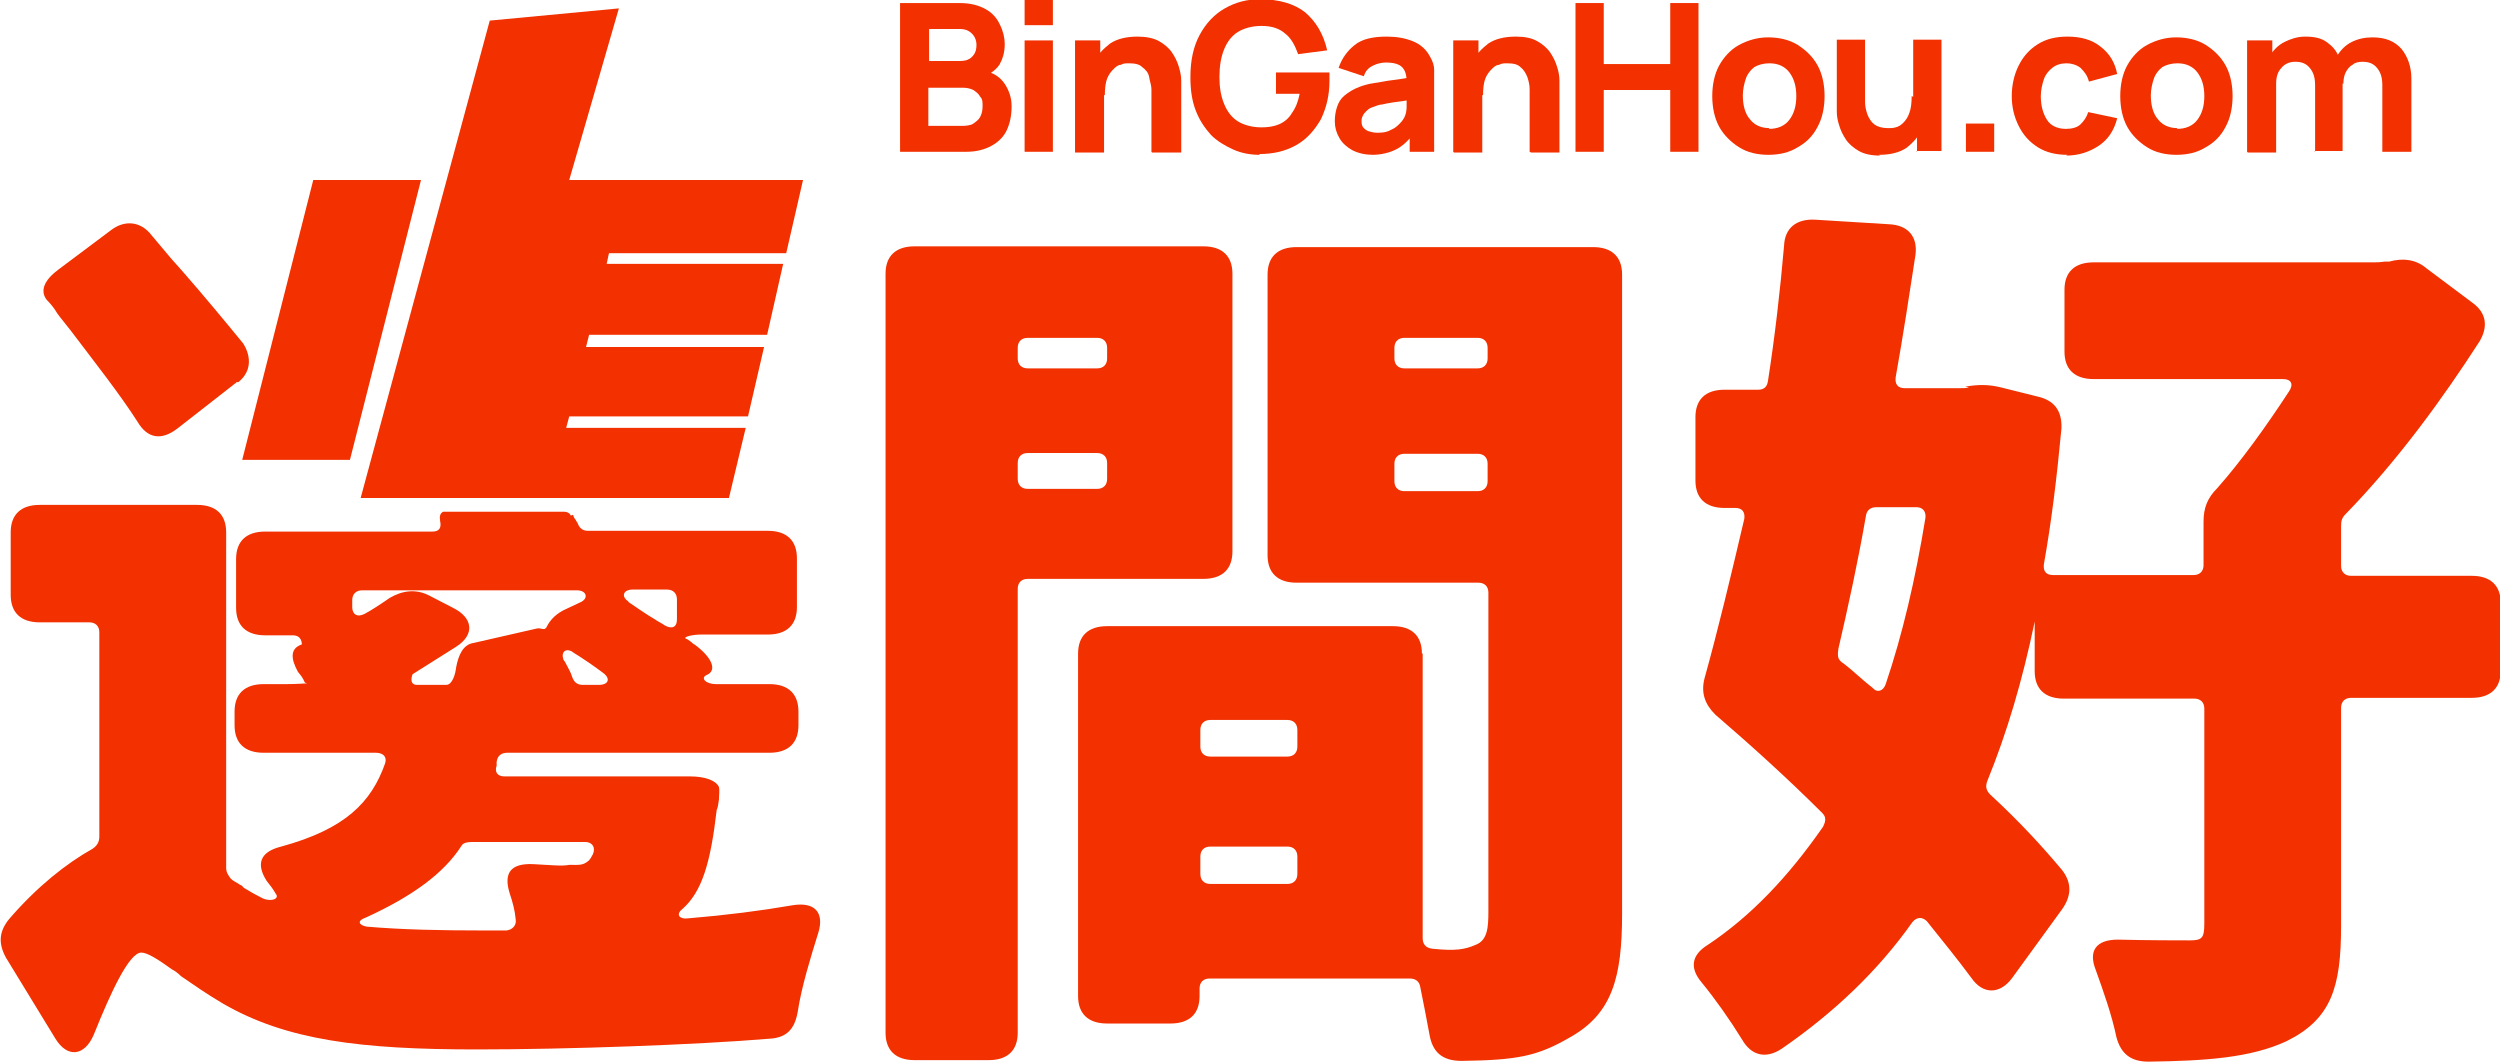 <svg width="146" height="62" viewBox="0 0 146 62" fill="none" xmlns="http://www.w3.org/2000/svg">
<g clip-path="url(#clip0_4_101)">
<g clip-path="url(#clip1_4_101)">
<path d="M33.466 30.065C33.466 30.065 33.51 30.243 33.6 30.332L33.733 30.555C33.867 30.911 34.09 31 34.358 31H44.844C45.96 31 46.54 31.579 46.54 32.603V35.454C46.54 36.478 45.96 37.057 44.844 37.057H40.962C40.427 37.057 39.936 37.191 40.025 37.28C40.159 37.325 40.248 37.414 40.382 37.503C40.427 37.547 40.516 37.636 40.56 37.636C41.587 38.394 41.899 39.151 41.275 39.418C40.873 39.596 41.23 39.953 41.81 39.953H44.933C46.049 39.953 46.629 40.532 46.629 41.556V42.358C46.629 43.382 46.049 43.961 44.933 43.961H29.628C29.271 43.961 29.048 44.139 29.004 44.496V44.718C28.87 45.075 29.048 45.342 29.45 45.342H40.293C41.141 45.342 41.81 45.565 41.988 45.965C42.033 46.188 41.988 46.411 41.988 46.678C41.944 46.901 41.944 47.124 41.855 47.302C41.498 50.375 41.007 52.068 39.847 53.092C39.445 53.404 39.668 53.715 40.248 53.626C42.39 53.448 44.487 53.181 46.272 52.869C47.611 52.647 48.146 53.315 47.789 54.473C47.343 55.898 46.807 57.635 46.584 59.105C46.406 60.085 45.96 60.619 44.889 60.664C40.65 61.02 33.064 61.287 27.843 61.287C21.061 61.287 16.733 60.753 13.029 58.615C12.048 58.036 11.289 57.501 10.575 57.011C10.397 56.833 10.218 56.7 10.04 56.611C9.237 56.032 8.612 55.631 8.255 55.631C7.541 55.631 6.47 57.947 5.488 60.397C4.953 61.688 3.927 61.822 3.213 60.619L0.357 55.943C-0.089 55.141 -0.089 54.428 0.535 53.671C2.142 51.8 3.882 50.419 5.399 49.573C5.667 49.395 5.801 49.172 5.801 48.861V36.924C5.801 36.568 5.578 36.345 5.221 36.345H2.32C1.205 36.345 0.625 35.766 0.625 34.741V31.089C0.625 30.065 1.205 29.486 2.32 29.486H11.512C12.628 29.486 13.208 30.065 13.208 31.089V50.687C13.208 50.954 13.342 51.132 13.476 51.31C13.654 51.489 13.832 51.533 14.011 51.667C14.145 51.711 14.19 51.8 14.234 51.845C14.591 52.068 14.993 52.29 15.35 52.468C15.885 52.691 16.331 52.468 16.108 52.201C15.93 51.889 15.751 51.667 15.573 51.444C14.948 50.464 15.171 49.751 16.421 49.44C20.169 48.415 21.686 46.856 22.489 44.585C22.623 44.184 22.355 43.961 21.953 43.961H15.394C14.279 43.961 13.699 43.382 13.699 42.358V41.556C13.699 40.532 14.279 39.953 15.394 39.953H16.733C17.268 39.953 17.938 39.908 17.938 39.908C17.938 39.908 17.893 39.893 17.804 39.864C17.67 39.552 17.581 39.463 17.402 39.24C16.956 38.438 16.956 37.859 17.625 37.636C17.625 37.636 17.67 37.102 17.09 37.102H15.483C14.368 37.102 13.788 36.523 13.788 35.499V32.648C13.788 31.624 14.368 31.044 15.483 31.044H25.256C25.657 31.044 25.791 30.822 25.702 30.421C25.657 30.154 25.702 29.976 25.88 29.887H26.282H32.975C32.975 29.887 33.243 29.887 33.332 30.109L33.466 30.065ZM13.832 22.315L10.352 25.032C9.415 25.744 8.612 25.611 8.032 24.631C7.006 23.027 5.533 21.157 4.15 19.331C3.882 18.974 3.57 18.618 3.347 18.306C3.168 17.994 2.945 17.727 2.722 17.504C2.32 16.97 2.588 16.346 3.436 15.723L6.47 13.451C7.273 12.828 8.21 12.917 8.835 13.718L9.995 15.099L10.709 15.901C11.914 17.282 13.208 18.84 14.19 20.043C14.19 20.043 15.127 21.335 13.922 22.315H13.832ZM21.284 35.855C21.641 35.677 22.444 35.142 22.757 34.919C23.515 34.474 24.319 34.385 25.077 34.786L26.46 35.499C27.62 36.078 27.754 37.057 26.639 37.77L24.095 39.374C24.095 39.374 23.828 39.997 24.363 39.997H26.059C26.416 39.997 26.594 39.374 26.639 38.973C26.773 38.26 27.04 37.636 27.665 37.547L31.369 36.701C31.636 36.657 31.815 36.879 31.949 36.568C32.127 36.211 32.484 35.81 33.109 35.543L33.867 35.187C34.403 34.964 34.269 34.474 33.689 34.474H21.15C20.793 34.474 20.57 34.697 20.57 35.053V35.454C20.57 35.855 20.838 36.078 21.284 35.855ZM21.418 54.116C23.515 54.294 25.702 54.339 28.156 54.339H29.584C29.941 54.294 30.164 54.027 30.119 53.715C30.075 53.181 29.941 52.691 29.762 52.157C29.405 50.999 29.807 50.419 31.101 50.464C32.038 50.509 32.841 50.598 33.243 50.509C33.867 50.509 34.046 50.553 34.403 50.241C34.447 50.197 34.537 50.063 34.626 49.885C34.804 49.484 34.581 49.172 34.18 49.172H27.576C27.308 49.172 27.04 49.217 26.951 49.395C25.925 50.999 24.095 52.335 21.373 53.582C20.838 53.76 20.927 54.027 21.418 54.116ZM32.975 38.616C33.153 38.973 33.332 39.24 33.421 39.552C33.555 39.908 33.778 39.997 34.046 39.997H34.983C35.518 39.997 35.697 39.641 35.206 39.285C34.67 38.884 34.09 38.483 33.51 38.126C33.064 37.77 32.707 38.082 32.93 38.572L32.975 38.616ZM36.678 35.142C37.214 35.499 37.705 35.855 38.24 36.167C38.419 36.3 38.642 36.389 38.82 36.523C39.222 36.746 39.534 36.657 39.534 36.167V35.009C39.534 34.652 39.311 34.43 38.954 34.43H36.946C36.411 34.43 36.232 34.831 36.723 35.142H36.678Z" fill="#F23000"/>
<path d="M51.716 60.307V15.99C51.716 14.966 52.296 14.386 53.411 14.386H70.278C71.394 14.386 71.974 14.966 71.974 15.99V32.203C71.974 33.227 71.394 33.806 70.278 33.806H60.015C59.658 33.806 59.435 34.029 59.435 34.385V60.307C59.435 61.332 58.855 61.911 57.74 61.911H53.411C52.296 61.911 51.716 61.332 51.716 60.307ZM60.015 21.513H64.076C64.433 21.513 64.656 21.29 64.656 20.934V20.31C64.656 19.954 64.433 19.731 64.076 19.731H60.015C59.658 19.731 59.435 19.954 59.435 20.31V20.934C59.435 21.29 59.658 21.513 60.015 21.513ZM60.015 28.55H64.076C64.433 28.55 64.656 28.328 64.656 27.971V27.036C64.656 26.68 64.433 26.457 64.076 26.457H60.015C59.658 26.457 59.435 26.68 59.435 27.036V27.971C59.435 28.328 59.658 28.55 60.015 28.55ZM83.084 38.171V54.785C83.084 55.141 83.263 55.364 83.664 55.408C85.003 55.542 85.538 55.453 86.163 55.185C86.877 54.918 86.922 54.161 86.922 53.226V34.608C86.922 34.251 86.699 34.029 86.342 34.029H75.722C74.606 34.029 74.026 33.45 74.026 32.425V16.035C74.026 15.01 74.606 14.431 75.722 14.431H93.035C94.15 14.431 94.73 15.01 94.73 16.035V53.359C94.73 57.101 94.15 59.194 91.696 60.575C89.778 61.688 88.617 61.911 85.36 61.956C84.2 61.956 83.664 61.421 83.486 60.441C83.308 59.506 83.129 58.526 82.951 57.68C82.906 57.323 82.683 57.145 82.326 57.145H70.635C70.278 57.145 70.055 57.368 70.055 57.724V58.169C70.055 59.194 69.475 59.773 68.359 59.773H64.656C63.54 59.773 62.96 59.194 62.96 58.169V38.171C62.96 37.147 63.54 36.568 64.656 36.568H81.344C82.46 36.568 83.04 37.147 83.04 38.171H83.084ZM70.68 44.184H75.186C75.543 44.184 75.766 43.961 75.766 43.605V42.625C75.766 42.269 75.543 42.046 75.186 42.046H70.68C70.323 42.046 70.1 42.269 70.1 42.625V43.605C70.1 43.961 70.323 44.184 70.68 44.184ZM70.68 51.622H75.186C75.543 51.622 75.766 51.399 75.766 51.043V50.019C75.766 49.662 75.543 49.44 75.186 49.44H70.68C70.323 49.44 70.1 49.662 70.1 50.019V51.043C70.1 51.399 70.323 51.622 70.68 51.622ZM82.013 21.513H86.297C86.654 21.513 86.877 21.29 86.877 20.934V20.31C86.877 19.954 86.654 19.731 86.297 19.731H82.013C81.656 19.731 81.433 19.954 81.433 20.31V20.934C81.433 21.29 81.656 21.513 82.013 21.513ZM82.013 28.684H86.297C86.654 28.684 86.877 28.461 86.877 28.105V27.081C86.877 26.724 86.654 26.501 86.297 26.501H82.013C81.656 26.501 81.433 26.724 81.433 27.081V28.105C81.433 28.461 81.656 28.684 82.013 28.684Z" fill="#F23000"/>
<path d="M114.765 22.582C115.524 22.448 116.149 22.448 116.862 22.626L119.004 23.161C119.986 23.384 120.432 24.007 120.388 25.032C120.12 27.882 119.807 30.465 119.361 32.96C119.317 33.361 119.495 33.583 119.897 33.583H128.107C128.464 33.583 128.687 33.361 128.687 33.004V30.465C128.687 29.664 128.91 29.085 129.49 28.506C130.873 26.947 132.346 24.898 133.685 22.849C133.952 22.448 133.818 22.137 133.328 22.137H122.262C121.146 22.137 120.566 21.558 120.566 20.533V16.925C120.566 15.901 121.146 15.322 122.262 15.322H138.548C138.771 15.322 138.994 15.322 139.262 15.277H139.53C140.333 15.055 141.092 15.144 141.716 15.678L144.394 17.683C145.197 18.262 145.331 19.063 144.795 19.954C142.698 23.206 140.065 26.858 136.987 30.02C136.763 30.243 136.719 30.421 136.719 30.733V33.049C136.719 33.405 136.942 33.628 137.299 33.628H144.349C145.465 33.628 146.045 34.207 146.045 35.231V39.151C146.045 40.175 145.465 40.754 144.349 40.754H137.299C136.942 40.754 136.719 40.977 136.719 41.333V54.072C136.719 57.68 136.139 59.506 133.551 60.797C131.454 61.777 128.821 61.956 125.474 62C124.448 62 123.868 61.555 123.6 60.575C123.333 59.283 122.842 57.902 122.395 56.655C121.949 55.542 122.395 54.874 123.689 54.874C125.474 54.918 127.304 54.918 127.884 54.918C128.598 54.918 128.732 54.785 128.732 53.938V41.378C128.732 41.022 128.509 40.799 128.152 40.799H120.521C119.406 40.799 118.826 40.22 118.826 39.195V35.677C118.826 35.677 118.87 35.899 118.826 36.3C118.112 39.73 117.219 42.759 116.059 45.609C115.925 45.965 116.015 46.188 116.238 46.411C117.933 47.97 119.317 49.484 120.432 50.82C121.012 51.578 120.968 52.335 120.432 53.092L117.487 57.145C116.773 58.081 115.792 58.081 115.122 57.101C114.364 56.076 113.427 54.918 112.534 53.805C112.266 53.537 111.954 53.537 111.686 53.849C109.678 56.7 107.09 59.149 104.056 61.243C103.119 61.866 102.271 61.644 101.736 60.708C101.022 59.55 100.174 58.348 99.371 57.368C98.657 56.522 98.791 55.764 99.728 55.185C102.271 53.493 104.458 51.177 106.466 48.282C106.644 47.925 106.644 47.703 106.421 47.48C104.279 45.342 102.138 43.427 100.174 41.734C99.549 41.111 99.326 40.443 99.549 39.596C100.308 36.879 101.067 33.717 101.87 30.287C101.914 29.887 101.736 29.664 101.334 29.664H100.71C99.594 29.664 99.014 29.085 99.014 28.06V24.363C99.014 23.339 99.594 22.76 100.71 22.76H102.673C103.03 22.76 103.208 22.582 103.253 22.226C103.655 19.642 103.967 16.925 104.19 14.342C104.235 13.318 104.904 12.783 105.975 12.828L110.303 13.095C111.419 13.139 111.999 13.807 111.865 14.876C111.508 17.192 111.151 19.553 110.705 22.047C110.66 22.448 110.839 22.671 111.24 22.671H114.408C114.631 22.671 114.81 22.671 114.988 22.626L114.765 22.582ZM107.447 38.572C107.447 38.572 107.581 38.706 107.671 38.75C108.251 39.195 108.786 39.73 109.366 40.175C109.634 40.487 109.991 40.353 110.125 39.953C111.106 37.057 111.865 33.806 112.445 30.243C112.49 29.842 112.266 29.619 111.91 29.619H109.589C109.232 29.619 109.009 29.797 108.965 30.154C108.518 32.737 107.938 35.41 107.358 37.904C107.314 38.26 107.314 38.438 107.492 38.616L107.447 38.572Z" fill="#F23000"/>
<path d="M52.564 8.864V0.178H56.044C56.669 0.178 57.16 0.312 57.561 0.534C57.963 0.757 58.23 1.069 58.409 1.47C58.587 1.826 58.677 2.227 58.677 2.583C58.677 3.073 58.543 3.474 58.364 3.786C58.141 4.098 57.829 4.32 57.472 4.454V4.142C58.007 4.231 58.409 4.499 58.677 4.899C58.944 5.3 59.078 5.746 59.078 6.191C59.078 6.726 58.989 7.171 58.81 7.572C58.632 7.973 58.32 8.284 57.918 8.507C57.517 8.73 57.026 8.864 56.446 8.864H52.564ZM54.259 3.563H56.044C56.044 3.563 56.401 3.563 56.535 3.474C56.669 3.43 56.803 3.296 56.892 3.162C56.981 3.029 57.026 2.851 57.026 2.628C57.026 2.361 56.936 2.138 56.758 1.96C56.58 1.782 56.356 1.693 56.044 1.693H54.259V3.563ZM54.259 7.349H56.267C56.267 7.349 56.669 7.349 56.847 7.216C57.026 7.082 57.16 6.993 57.249 6.815C57.338 6.636 57.383 6.458 57.383 6.191C57.383 5.968 57.383 5.79 57.249 5.657C57.16 5.478 57.026 5.389 56.847 5.256C56.669 5.167 56.446 5.122 56.222 5.122H54.215V7.349H54.259Z" fill="#F23000"/>
<path d="M59.837 1.47V0H61.488V1.47H59.837ZM59.837 8.864V2.361H61.488V8.864H59.837Z" fill="#F23000"/>
<path d="M62.782 8.864V2.361H64.254V4.543H64.477V8.908H62.782V8.864ZM67.244 8.864V5.79C67.244 5.79 67.244 5.434 67.244 5.211C67.244 4.989 67.155 4.766 67.11 4.499C67.065 4.231 66.887 4.053 66.708 3.92C66.53 3.741 66.262 3.697 65.905 3.697C65.771 3.697 65.593 3.697 65.459 3.786C65.281 3.786 65.147 3.92 65.013 4.053C64.879 4.187 64.745 4.365 64.656 4.588C64.567 4.81 64.522 5.167 64.522 5.568L63.585 5.122C63.585 4.588 63.674 4.142 63.897 3.652C64.12 3.162 64.433 2.851 64.834 2.539C65.236 2.272 65.771 2.138 66.441 2.138C66.931 2.138 67.378 2.227 67.69 2.405C68.002 2.583 68.27 2.806 68.449 3.073C68.627 3.341 68.761 3.608 68.85 3.92C68.939 4.231 68.984 4.454 68.984 4.721C68.984 4.989 68.984 5.122 68.984 5.256V8.908H67.288L67.244 8.864Z" fill="#F23000"/>
<path d="M73.58 9.042C73.045 9.042 72.509 8.953 72.018 8.73C71.528 8.507 71.081 8.24 70.724 7.884C70.367 7.483 70.055 7.037 69.832 6.458C69.609 5.879 69.52 5.256 69.52 4.499C69.52 3.519 69.698 2.717 70.055 2.049C70.412 1.381 70.903 0.846 71.528 0.49C72.152 0.134 72.822 -0.045 73.58 -0.045C74.696 -0.045 75.588 0.223 76.213 0.713C76.837 1.247 77.284 1.96 77.507 2.94L75.811 3.162C75.633 2.672 75.409 2.227 75.053 1.96C74.696 1.648 74.249 1.514 73.669 1.514C73.134 1.514 72.643 1.648 72.286 1.871C71.929 2.093 71.661 2.45 71.483 2.895C71.304 3.341 71.215 3.875 71.215 4.499C71.215 5.122 71.304 5.612 71.483 6.057C71.661 6.503 71.929 6.859 72.286 7.082C72.643 7.305 73.134 7.438 73.669 7.438C74.026 7.438 74.383 7.394 74.696 7.26C75.008 7.126 75.276 6.904 75.454 6.592C75.677 6.28 75.811 5.924 75.9 5.478H74.517V4.231H77.641C77.641 4.231 77.641 4.365 77.641 4.499C77.641 4.632 77.641 4.721 77.641 4.721C77.641 5.568 77.462 6.28 77.15 6.948C76.793 7.572 76.347 8.106 75.722 8.463C75.097 8.819 74.383 8.997 73.535 8.997L73.58 9.042Z" fill="#F23000"/>
<path d="M80.184 9.042C79.738 9.042 79.336 8.953 78.979 8.774C78.667 8.596 78.399 8.374 78.221 8.062C78.042 7.75 77.953 7.438 77.953 7.082C77.953 6.77 77.998 6.503 78.087 6.236C78.176 5.968 78.31 5.746 78.533 5.568C78.756 5.389 79.024 5.211 79.381 5.078C79.604 4.989 79.916 4.899 80.229 4.855C80.586 4.81 80.942 4.721 81.344 4.677C81.746 4.632 82.237 4.543 82.727 4.454L82.147 4.766C82.147 4.365 82.058 4.098 81.88 3.92C81.701 3.741 81.389 3.652 80.942 3.652C80.719 3.652 80.452 3.697 80.184 3.83C79.916 3.964 79.738 4.142 79.648 4.454L78.176 3.964C78.355 3.43 78.667 2.984 79.113 2.628C79.559 2.272 80.184 2.138 80.987 2.138C81.567 2.138 82.058 2.227 82.504 2.405C82.951 2.583 83.307 2.895 83.531 3.341C83.664 3.563 83.754 3.83 83.754 4.053C83.754 4.276 83.754 4.588 83.754 4.855V8.864H82.326V7.527L82.549 7.795C82.237 8.24 81.88 8.552 81.523 8.73C81.166 8.908 80.675 9.042 80.139 9.042H80.184ZM80.496 7.75C80.809 7.75 81.032 7.705 81.255 7.572C81.478 7.483 81.612 7.349 81.746 7.216C81.88 7.082 81.969 6.948 82.013 6.859C82.103 6.681 82.147 6.458 82.147 6.236C82.147 6.013 82.147 5.79 82.147 5.657L82.638 5.79C82.147 5.879 81.746 5.924 81.433 5.968C81.121 6.013 80.898 6.057 80.719 6.102C80.541 6.102 80.362 6.191 80.229 6.236C80.05 6.28 79.916 6.369 79.827 6.458C79.738 6.547 79.648 6.636 79.604 6.726C79.559 6.815 79.515 6.904 79.515 7.037C79.515 7.171 79.515 7.305 79.604 7.438C79.693 7.527 79.782 7.616 79.916 7.661C80.05 7.705 80.229 7.75 80.407 7.75H80.496Z" fill="#F23000"/>
<path d="M84.869 8.864V2.361H86.342V4.543H86.565V8.908H84.914L84.869 8.864ZM89.331 8.864V5.79C89.331 5.79 89.331 5.434 89.331 5.211C89.331 4.989 89.287 4.766 89.197 4.499C89.108 4.276 88.974 4.053 88.796 3.92C88.617 3.741 88.35 3.697 87.993 3.697C87.859 3.697 87.68 3.697 87.546 3.786C87.368 3.786 87.234 3.92 87.1 4.053C86.966 4.187 86.832 4.365 86.743 4.588C86.654 4.81 86.609 5.167 86.609 5.568L85.672 5.122C85.672 4.588 85.762 4.142 85.985 3.652C86.208 3.162 86.52 2.851 86.922 2.539C87.323 2.272 87.859 2.138 88.528 2.138C89.064 2.138 89.465 2.227 89.778 2.405C90.09 2.583 90.358 2.806 90.536 3.073C90.715 3.341 90.848 3.608 90.938 3.92C91.027 4.187 91.072 4.454 91.072 4.721C91.072 4.944 91.072 5.122 91.072 5.256V8.908H89.421L89.331 8.864Z" fill="#F23000"/>
<path d="M92.009 8.864V0.178H93.659V3.741H97.542V0.178H99.192V8.864H97.542V5.256H93.659V8.864H92.009Z" fill="#F23000"/>
<path d="M103.298 9.042C102.628 9.042 102.048 8.908 101.557 8.596C101.067 8.284 100.665 7.884 100.397 7.394C100.13 6.904 99.996 6.28 99.996 5.612C99.996 4.944 100.13 4.32 100.397 3.83C100.665 3.341 101.067 2.895 101.557 2.628C102.048 2.361 102.628 2.182 103.253 2.182C103.878 2.182 104.502 2.316 104.993 2.628C105.484 2.94 105.886 3.341 106.153 3.83C106.421 4.32 106.555 4.944 106.555 5.612C106.555 6.28 106.421 6.904 106.153 7.394C105.886 7.928 105.484 8.329 104.993 8.596C104.502 8.908 103.922 9.042 103.253 9.042H103.298ZM103.298 7.527C103.833 7.527 104.235 7.349 104.502 6.993C104.77 6.636 104.904 6.191 104.904 5.612C104.904 5.033 104.77 4.588 104.502 4.231C104.235 3.875 103.833 3.697 103.342 3.697C102.985 3.697 102.673 3.786 102.45 3.92C102.227 4.098 102.048 4.32 101.959 4.588C101.87 4.855 101.781 5.211 101.781 5.568C101.781 6.147 101.914 6.636 102.182 6.948C102.45 7.305 102.851 7.483 103.342 7.483L103.298 7.527Z" fill="#F23000"/>
<path d="M109.812 9.086C109.277 9.086 108.875 8.997 108.563 8.819C108.251 8.641 107.983 8.418 107.804 8.151C107.626 7.884 107.492 7.616 107.403 7.305C107.314 7.037 107.269 6.77 107.269 6.503C107.269 6.28 107.269 6.102 107.269 5.968V2.316H108.92V5.389C108.92 5.389 108.92 5.746 108.92 5.968C108.92 6.191 108.965 6.414 109.054 6.681C109.143 6.904 109.277 7.126 109.455 7.26C109.634 7.394 109.902 7.483 110.259 7.483C110.392 7.483 110.571 7.483 110.705 7.438C110.883 7.394 111.017 7.305 111.151 7.171C111.285 7.037 111.419 6.859 111.508 6.592C111.597 6.369 111.642 6.013 111.642 5.612L112.579 6.057C112.579 6.592 112.49 7.037 112.266 7.527C112.043 7.973 111.731 8.329 111.329 8.641C110.928 8.908 110.392 9.042 109.723 9.042L109.812 9.086ZM111.954 8.864V6.681H111.731V2.316H113.382V8.819H111.91L111.954 8.864Z" fill="#F23000"/>
<path d="M114.81 8.864V7.216H116.461V8.864H114.81Z" fill="#F23000"/>
<path d="M120.744 9.042C120.075 9.042 119.495 8.908 119.004 8.596C118.513 8.284 118.156 7.884 117.889 7.349C117.621 6.815 117.487 6.236 117.487 5.612C117.487 4.989 117.621 4.365 117.889 3.83C118.156 3.296 118.513 2.895 119.004 2.583C119.495 2.272 120.075 2.138 120.744 2.138C121.503 2.138 122.172 2.316 122.663 2.717C123.199 3.118 123.511 3.652 123.645 4.32L121.994 4.766C121.905 4.409 121.726 4.187 121.503 3.964C121.28 3.786 120.968 3.697 120.7 3.697C120.343 3.697 120.075 3.786 119.852 3.964C119.629 4.142 119.45 4.365 119.361 4.632C119.272 4.899 119.183 5.256 119.183 5.612C119.183 6.191 119.317 6.636 119.54 6.993C119.763 7.349 120.164 7.527 120.655 7.527C121.012 7.527 121.325 7.438 121.503 7.26C121.682 7.082 121.86 6.859 121.949 6.547L123.645 6.904C123.466 7.616 123.109 8.151 122.574 8.507C122.039 8.864 121.414 9.086 120.655 9.086L120.744 9.042Z" fill="#F23000"/>
<path d="M127.125 9.042C126.456 9.042 125.876 8.908 125.385 8.596C124.894 8.284 124.493 7.884 124.225 7.394C123.957 6.904 123.823 6.28 123.823 5.612C123.823 4.944 123.957 4.32 124.225 3.83C124.493 3.341 124.894 2.895 125.385 2.628C125.876 2.361 126.456 2.182 127.081 2.182C127.705 2.182 128.33 2.316 128.821 2.628C129.312 2.94 129.713 3.341 129.981 3.83C130.249 4.32 130.383 4.944 130.383 5.612C130.383 6.28 130.249 6.904 129.981 7.394C129.713 7.928 129.312 8.329 128.821 8.596C128.33 8.908 127.75 9.042 127.081 9.042H127.125ZM127.125 7.527C127.661 7.527 128.062 7.349 128.33 6.993C128.598 6.636 128.732 6.191 128.732 5.612C128.732 5.033 128.598 4.588 128.33 4.231C128.062 3.875 127.661 3.697 127.17 3.697C126.813 3.697 126.501 3.786 126.277 3.92C126.054 4.098 125.876 4.32 125.787 4.588C125.697 4.855 125.608 5.211 125.608 5.568C125.608 6.147 125.742 6.636 126.01 6.948C126.277 7.305 126.679 7.483 127.17 7.483L127.125 7.527Z" fill="#F23000"/>
<path d="M131.23 8.864V2.361H132.703V4.543H132.926V8.908H131.275L131.23 8.864ZM135.202 8.864V4.989C135.202 4.543 135.112 4.231 134.889 3.964C134.666 3.697 134.399 3.608 134.042 3.608C133.685 3.608 133.417 3.741 133.238 3.964C133.015 4.187 132.926 4.499 132.926 4.899L132.257 4.409C132.257 3.964 132.346 3.608 132.569 3.251C132.792 2.895 133.06 2.628 133.417 2.45C133.774 2.272 134.175 2.138 134.622 2.138C135.157 2.138 135.559 2.227 135.871 2.45C136.183 2.672 136.451 2.94 136.585 3.341C136.719 3.741 136.808 4.098 136.808 4.543V8.819H135.157L135.202 8.864ZM139.128 8.864V4.989C139.128 4.543 139.039 4.231 138.816 3.964C138.593 3.697 138.325 3.608 137.968 3.608C137.745 3.608 137.522 3.652 137.388 3.786C137.21 3.875 137.076 4.053 136.987 4.231C136.897 4.409 136.853 4.632 136.853 4.899L136.183 4.454C136.183 4.009 136.273 3.608 136.496 3.251C136.719 2.895 136.987 2.628 137.344 2.45C137.7 2.272 138.102 2.182 138.548 2.182C139.307 2.182 139.842 2.405 140.244 2.851C140.601 3.296 140.824 3.875 140.824 4.588V8.864H139.173H139.128Z" fill="#F23000"/>
<path d="M35.429 15.411L35.563 14.787H45.915L46.897 10.511H33.243L36.143 0.49L28.602 1.203L21.061 29.085H33.064H42.569L43.55 24.987H33.064L33.243 24.319H43.684L44.621 20.266H34.224L34.403 19.553H44.8L45.737 15.411H35.429Z" fill="#F23000"/>
<path d="M18.295 10.511L14.145 26.858H20.436L24.586 10.511H18.295Z" fill="#F23000"/>
</g>
</g>
<defs>
<clipPath id="clip0_4_101">
<rect width="146" height="62" fill="white"/>
</clipPath>
<clipPath id="clip1_4_101">
<rect width="146" height="62" fill="white"/>
</clipPath>
</defs>
</svg>
